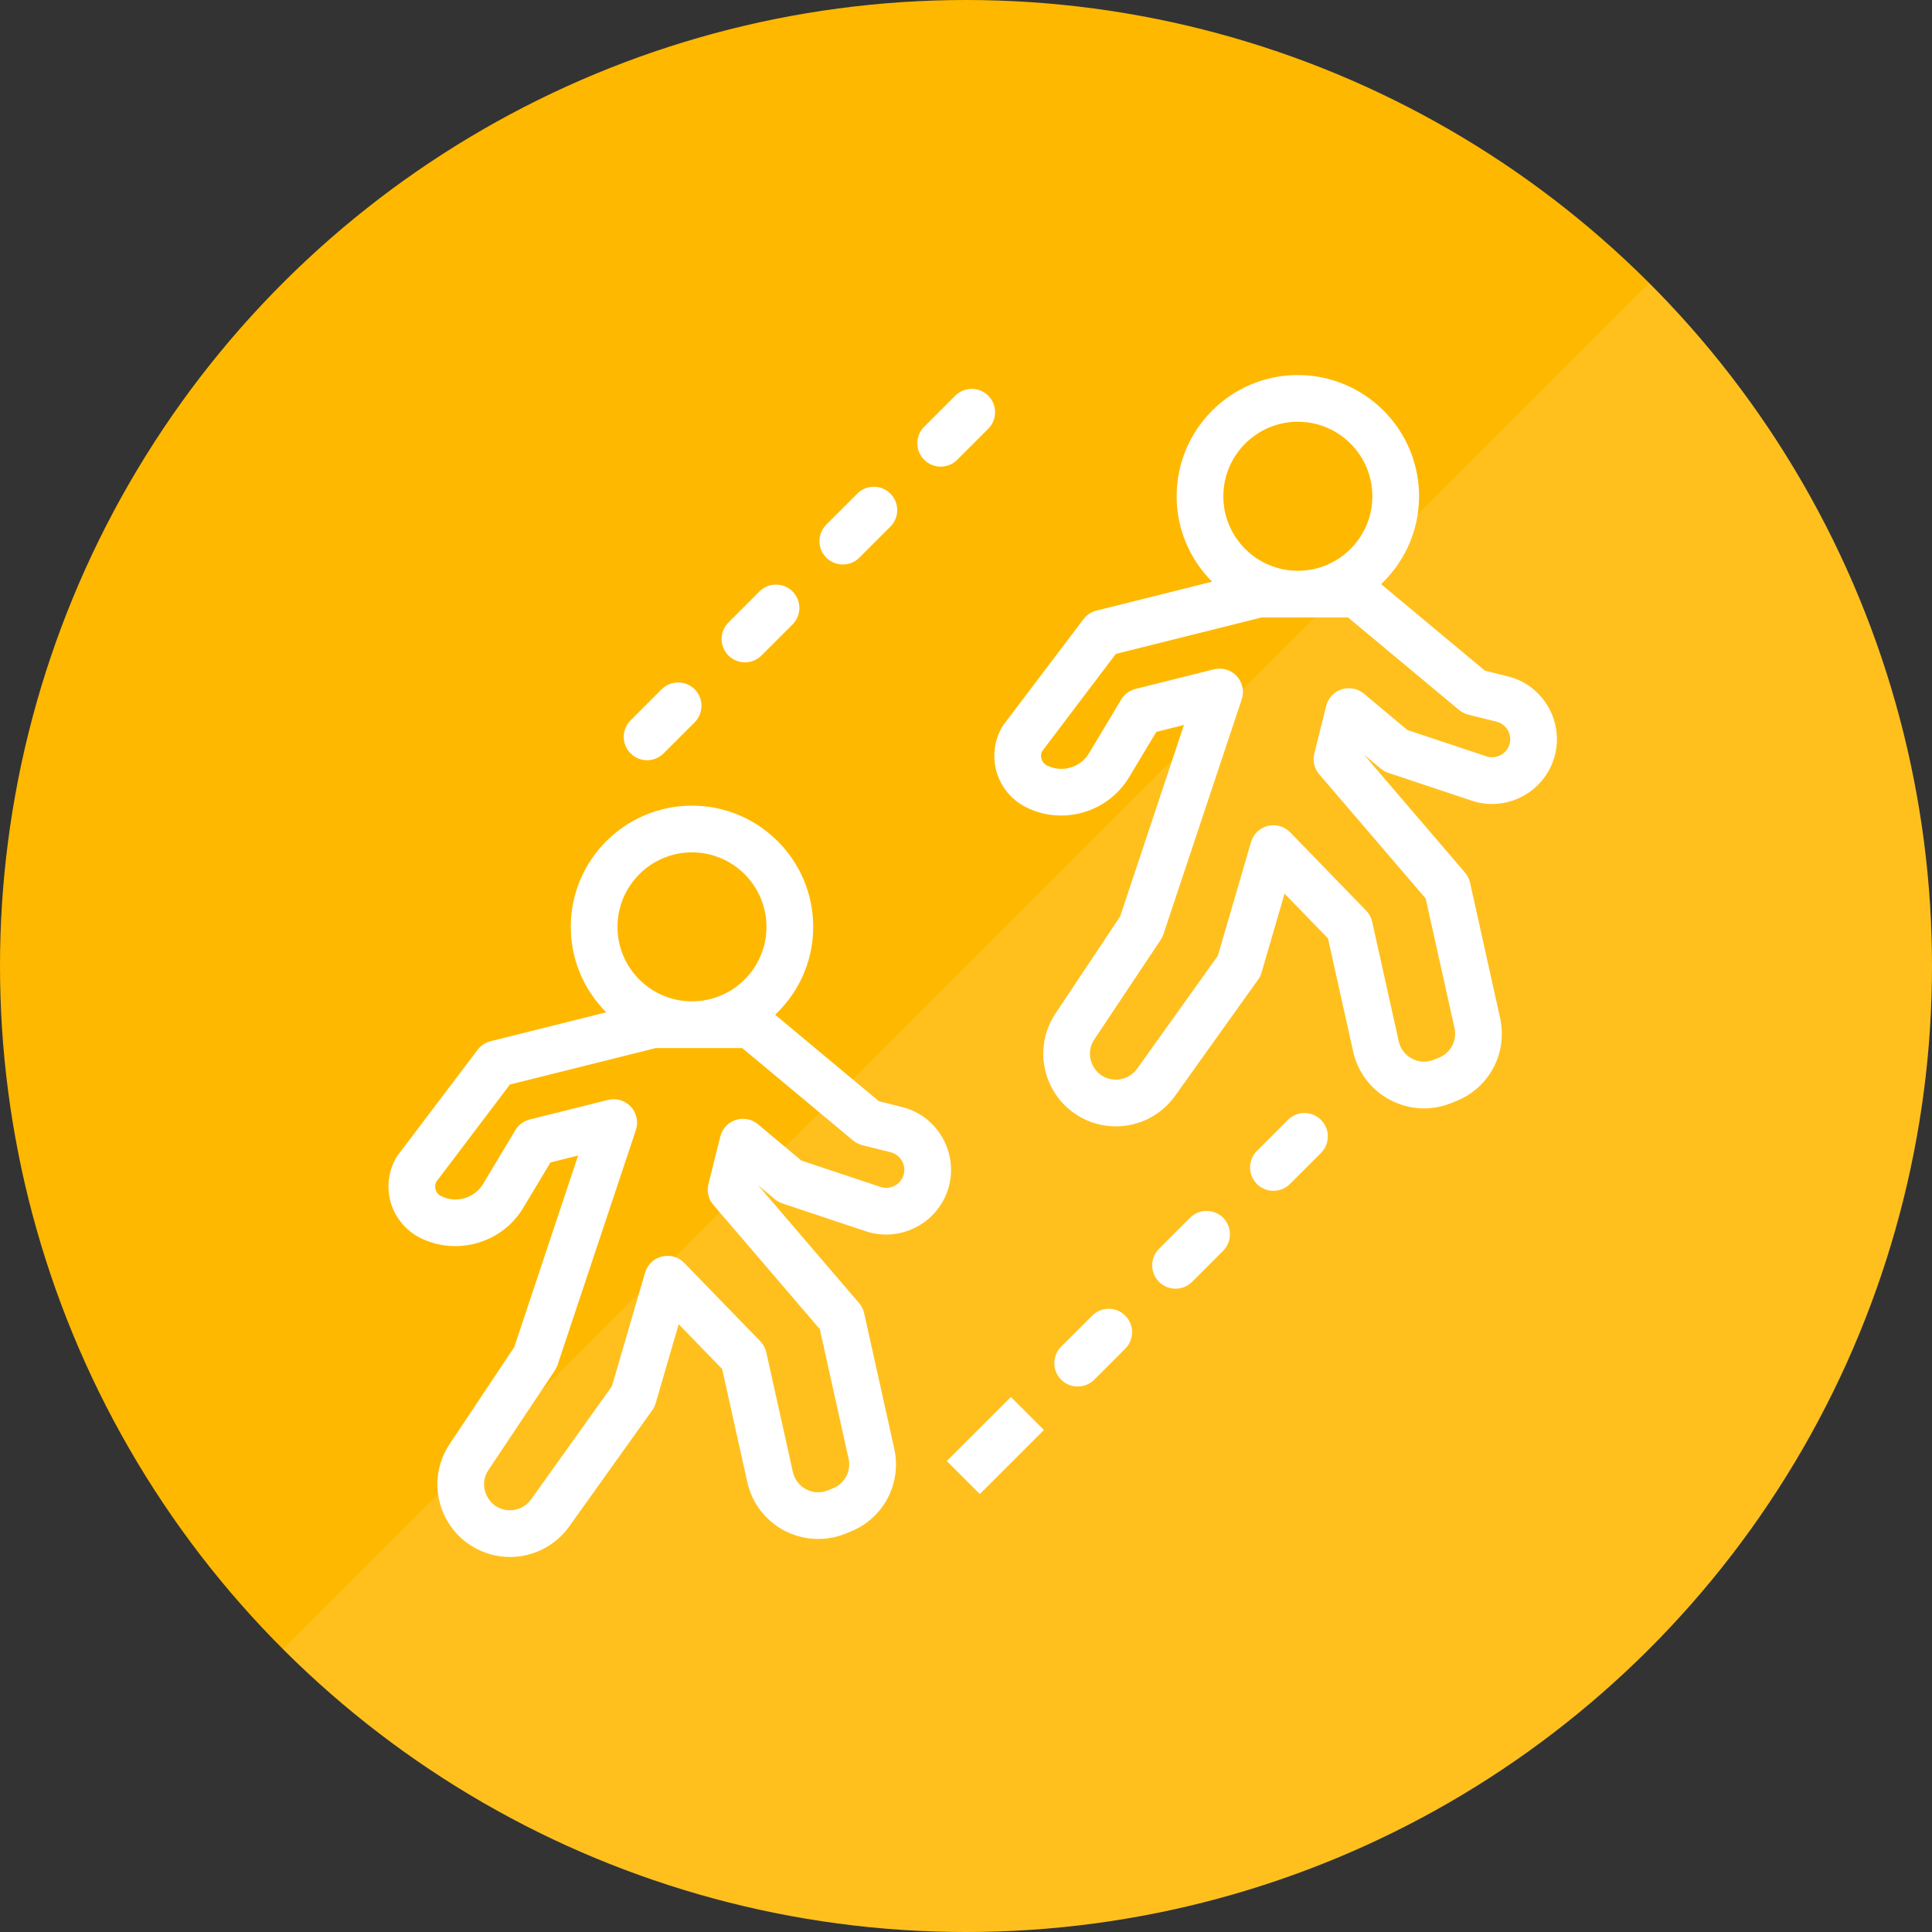 <svg width="51" height="51" viewBox="0 0 51 51" fill="none" xmlns="http://www.w3.org/2000/svg">
<rect x="0" y="0" width="51" height="51" fill="#333333" stroke="none"/>
<circle cx="25.5" cy="25.5" r="25.5" transform="rotate(90 25.5 25.5)" fill="#FFB800"/>
<path d="M7.469 43.531C17.427 53.49 33.573 53.49 43.531 43.531C53.49 33.573 53.49 17.427 43.531 7.469L7.469 43.531Z" fill="white" fill-opacity="0.12"/>
<path d="M12.688 27.771L10.578 30.56C10.565 30.577 10.552 30.596 10.541 30.615C10.349 30.952 10.303 31.358 10.415 31.73C10.528 32.102 10.791 32.414 11.139 32.588C12.059 33.047 13.196 32.717 13.725 31.834L14.467 30.599L15.413 30.362L13.665 35.605L11.952 38.175C11.579 38.733 11.545 39.449 11.862 40.04C12.178 40.632 12.793 41 13.464 41C14.05 41 14.603 40.715 14.943 40.239L17.137 37.167C17.171 37.12 17.197 37.067 17.213 37.011L17.868 34.763L19.154 36.088L19.824 39.101C19.94 39.622 20.276 40.064 20.749 40.314C21.222 40.563 21.777 40.593 22.273 40.395L22.409 40.34C23.24 40.008 23.702 39.132 23.508 38.259L22.714 34.688C22.695 34.605 22.657 34.528 22.602 34.464L19.866 31.271L19.915 31.075L20.518 31.58C20.567 31.621 20.625 31.653 20.686 31.673L22.886 32.407C23.642 32.66 24.479 32.311 24.835 31.6C25.055 31.161 25.062 30.653 24.857 30.208C24.652 29.762 24.262 29.438 23.785 29.319L23.155 29.161L20.31 26.79C20.957 26.222 21.367 25.392 21.367 24.467C21.367 22.757 19.976 21.367 18.267 21.367C16.557 21.367 15.167 22.757 15.167 24.467C15.167 25.384 15.569 26.207 16.205 26.775L12.974 27.582C12.86 27.611 12.759 27.678 12.688 27.771ZM18.267 22.4C19.406 22.4 20.333 23.327 20.333 24.467C20.333 25.607 19.406 26.533 18.267 26.533C17.127 26.533 16.2 25.607 16.2 24.467C16.2 23.327 17.127 22.4 18.267 22.4ZM17.297 27.567H19.63L22.586 30.031C22.646 30.08 22.716 30.116 22.791 30.134L23.536 30.32C23.706 30.363 23.846 30.48 23.919 30.639C23.993 30.799 23.99 30.98 23.911 31.137C23.784 31.393 23.483 31.516 23.213 31.427L21.105 30.725L19.945 29.754C19.808 29.64 19.623 29.603 19.453 29.659C19.284 29.713 19.155 29.852 19.112 30.024L18.798 31.279C18.757 31.442 18.798 31.614 18.907 31.741L21.733 35.039L22.498 38.483C22.582 38.86 22.382 39.238 22.024 39.381L21.889 39.436C21.675 39.522 21.435 39.509 21.231 39.401C21.027 39.294 20.881 39.103 20.832 38.878L20.131 35.722C20.11 35.628 20.064 35.542 19.997 35.474L17.991 33.408C17.863 33.276 17.675 33.222 17.496 33.266C17.317 33.31 17.176 33.446 17.124 33.623L16.244 36.638L14.101 39.639C13.955 39.844 13.716 39.967 13.464 39.967C13.17 39.967 12.911 39.812 12.773 39.552C12.634 39.293 12.649 38.992 12.812 38.747L14.564 36.12C14.589 36.081 14.609 36.04 14.624 35.997L16.691 29.797C16.75 29.617 16.708 29.42 16.58 29.282C16.48 29.175 16.342 29.117 16.2 29.117C16.158 29.117 16.116 29.122 16.074 29.132L14.008 29.649C13.875 29.681 13.76 29.767 13.69 29.884L12.839 31.303C12.585 31.726 12.042 31.885 11.601 31.664C11.505 31.616 11.435 31.533 11.404 31.431C11.376 31.337 11.384 31.239 11.426 31.151L13.402 28.54L17.297 27.567Z" fill="white" stroke="white" stroke-width="0.2"/>
<path d="M39.78 17.952L39.15 17.794L36.305 15.423C36.95 14.855 37.36 14.025 37.36 13.1C37.36 11.39 35.969 10 34.26 10C32.55 10 31.16 11.39 31.16 13.1C31.16 14.017 31.562 14.84 32.198 15.408L28.968 16.215C28.854 16.244 28.752 16.311 28.681 16.405L26.571 19.193C26.558 19.211 26.546 19.229 26.534 19.248C26.342 19.585 26.296 19.991 26.408 20.363C26.52 20.735 26.784 21.047 27.132 21.221C28.052 21.681 29.188 21.35 29.718 20.468L30.46 19.233L31.406 18.996L29.659 24.238L27.946 26.808C27.573 27.367 27.539 28.082 27.856 28.674C28.172 29.265 28.785 29.633 29.457 29.633C30.043 29.633 30.596 29.349 30.936 28.872L33.13 25.8C33.164 25.753 33.19 25.701 33.206 25.645L33.861 23.397L35.147 24.721L35.817 27.734C35.932 28.256 36.27 28.698 36.743 28.947C37.215 29.197 37.77 29.227 38.267 29.027L38.402 28.974C39.233 28.641 39.695 27.766 39.501 26.892L38.708 23.321C38.689 23.239 38.651 23.161 38.595 23.097L35.859 19.904L35.908 19.708L36.512 20.213C36.561 20.254 36.619 20.286 36.68 20.306L38.88 21.04C39.637 21.294 40.473 20.945 40.828 20.233C41.048 19.794 41.056 19.287 40.851 18.841C40.646 18.395 40.257 18.07 39.78 17.952ZM34.26 11.033C35.4 11.033 36.327 11.96 36.327 13.1C36.327 14.24 35.4 15.167 34.26 15.167C33.12 15.167 32.193 14.24 32.193 13.1C32.193 11.96 33.121 11.033 34.26 11.033ZM39.905 19.771C39.778 20.026 39.477 20.149 39.208 20.061L37.1 19.358L35.939 18.387C35.802 18.273 35.617 18.239 35.447 18.292C35.278 18.347 35.149 18.485 35.106 18.658L34.792 19.913C34.751 20.075 34.792 20.247 34.901 20.375L37.727 23.672L38.493 27.117C38.576 27.493 38.377 27.872 38.018 28.015L37.883 28.069C37.669 28.155 37.429 28.142 37.226 28.034C37.022 27.927 36.876 27.736 36.826 27.511L36.125 24.355C36.105 24.262 36.059 24.176 35.992 24.108L33.986 22.041C33.858 21.909 33.669 21.855 33.491 21.899C33.312 21.944 33.171 22.08 33.12 22.256L32.24 25.272L30.097 28.272C29.948 28.478 29.71 28.6 29.457 28.6C29.163 28.6 28.905 28.445 28.766 28.186C28.627 27.926 28.641 27.626 28.805 27.381L30.557 24.753C30.582 24.715 30.602 24.673 30.617 24.63L32.684 18.43C32.743 18.251 32.701 18.053 32.573 17.915C32.474 17.808 32.336 17.75 32.193 17.75C32.152 17.75 32.11 17.755 32.068 17.765L30.001 18.282C29.868 18.315 29.754 18.4 29.683 18.517L28.832 19.936C28.579 20.36 28.035 20.518 27.594 20.297C27.498 20.249 27.429 20.166 27.398 20.064C27.369 19.97 27.377 19.872 27.419 19.785L29.396 17.173L33.29 16.2H35.623L38.579 18.664C38.639 18.714 38.709 18.749 38.785 18.768L39.529 18.954C39.7 18.997 39.84 19.113 39.913 19.272C39.987 19.432 39.984 19.614 39.905 19.771Z" fill="white" stroke="white" stroke-width="0.2"/>
<path d="M26.685 37.018L25.134 38.568L25.865 39.298L27.415 37.748L26.685 37.018Z" fill="white" stroke="white" stroke-width="0.2"/>
<path d="M28.903 34.8L28.083 35.619C27.881 35.821 27.881 36.148 28.083 36.35C28.285 36.551 28.612 36.551 28.814 36.35L29.633 35.53C29.835 35.328 29.835 35.001 29.633 34.8C29.431 34.598 29.104 34.598 28.903 34.8Z" fill="white" stroke="white" stroke-width="0.2"/>
<path d="M31.486 32.216L30.666 33.036C30.465 33.238 30.465 33.565 30.666 33.767C30.868 33.968 31.195 33.968 31.397 33.767L32.217 32.947C32.418 32.745 32.418 32.418 32.217 32.216C32.015 32.015 31.688 32.015 31.486 32.216Z" fill="white" stroke="white" stroke-width="0.2"/>
<path d="M34.069 29.633L33.25 30.453C33.048 30.654 33.048 30.981 33.25 31.183C33.452 31.385 33.779 31.385 33.98 31.183L34.8 30.364C35.002 30.162 35.002 29.835 34.8 29.633C34.598 29.431 34.271 29.431 34.069 29.633Z" fill="white" stroke="white" stroke-width="0.2"/>
<path d="M17.536 18.266L16.717 19.086C16.515 19.288 16.515 19.615 16.717 19.817C16.918 20.018 17.246 20.018 17.447 19.817L18.267 18.997C18.468 18.795 18.468 18.468 18.267 18.266C18.065 18.065 17.738 18.065 17.536 18.266Z" fill="white" stroke="white" stroke-width="0.2"/>
<path d="M20.119 15.683L19.3 16.503C19.098 16.704 19.098 17.032 19.3 17.233C19.502 17.435 19.829 17.435 20.031 17.233L20.85 16.414C21.052 16.212 21.052 15.885 20.85 15.683C20.648 15.481 20.321 15.481 20.119 15.683Z" fill="white" stroke="white" stroke-width="0.2"/>
<path d="M22.703 13.1L21.883 13.919C21.682 14.121 21.682 14.448 21.883 14.65C22.085 14.852 22.412 14.852 22.614 14.65L23.433 13.831C23.635 13.629 23.635 13.302 23.433 13.1C23.232 12.898 22.905 12.898 22.703 13.1Z" fill="white" stroke="white" stroke-width="0.2"/>
<path d="M25.286 10.517L24.467 11.336C24.265 11.538 24.265 11.865 24.467 12.067C24.668 12.268 24.996 12.268 25.197 12.067L26.017 11.247C26.218 11.046 26.218 10.718 26.017 10.517C25.815 10.315 25.488 10.315 25.286 10.517Z" fill="white" stroke="white" stroke-width="0.2"/>
</svg>
